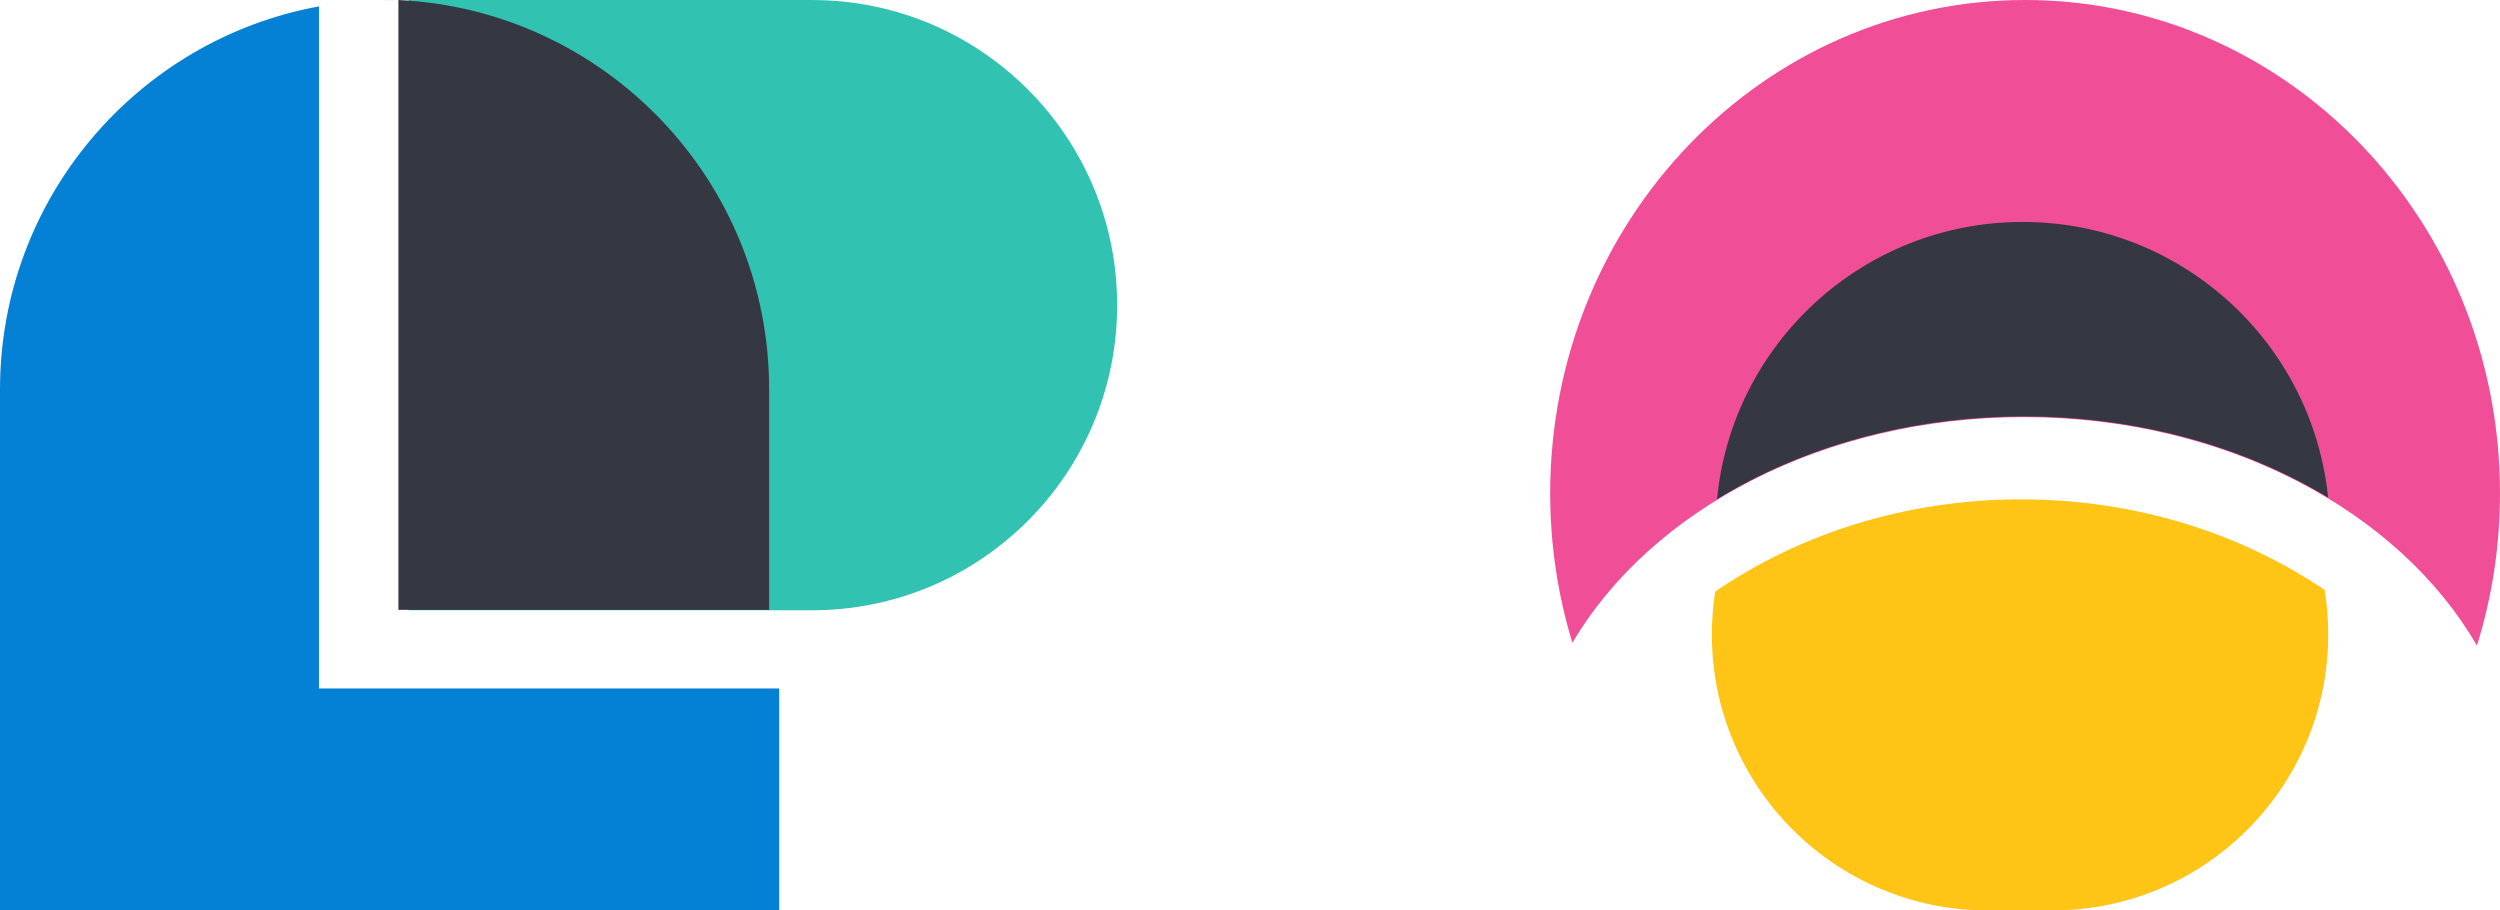 <?xml version="1.0" encoding="UTF-8"?>
<svg width="508px" height="185px" viewBox="0 0 508 185" version="1.1" xmlns="http://www.w3.org/2000/svg" xmlns:xlink="http://www.w3.org/1999/xlink">
    <!-- Generator: Sketch 52.5 (67469) - http://www.bohemiancoding.com/sketch -->
    <title>Group</title>
    <desc>Created with Sketch.</desc>
    <g id="Page-1" stroke="none" stroke-width="1" fill="none" fill-rule="evenodd">
        <g id="Group">
            <g id="logo_niceup">
                <path d="M64.812,1.298 L64.812,139.896 L158.336,139.896 L158.336,185 L1.99765984e-14,185 L3.26535444e-15,79.168 C8.01958764e-15,40.347 27.942,8.052 64.812,1.298 Z M78.118,0.007 C78.467,0.002 78.817,4.02413279e-14 79.168,4.02628042e-14 C79.519,4.02842803e-14 79.869,0.002 80.219,0.007 L78.118,0.007 Z" id="Combined-Shape" fill="#0480D5"></path>
                <path d="M217.008,134.01 L93.003,134.01 L93.003,52.009 C93.003,17.766 120.763,-9.993 155.006,-9.993 C189.249,-9.993 217.008,17.766 217.008,52.009 L217.008,134.01 Z" id="Combined-Shape" fill="#31C2B2" transform="translate(155.006, 62.008) rotate(-270) translate(-155.006, -62.008) "></path>
                <path d="M80.955,-0 C122.896,2.001 156.287,36.639 156.287,79.077 L156.287,123.919 L80.955,123.919 L80.955,-0 Z" id="Combined-Shape" fill="#353843"></path>
            </g>
            <g id="logo_uptuan" transform="translate(315, 0)">
                <path d="M4.509,130.606 C1.58,121.026 0,110.822 0,100.235 C0,44.877 43.205,0 96.5,0 C149.795,0 193,44.877 193,100.235 C193,111.038 191.355,121.442 188.31,131.191 C172.493,103.816 137.218,84.76 96.238,84.76 C55.552,84.76 20.488,103.544 4.509,130.606 Z" id="Combined-Shape" fill="#F04F98"></path>
                <path d="M157.366,119.876 C157.846,122.828 158.096,125.856 158.096,128.944 C158.096,159.903 132.998,185 102.039,185 L88.907,185 C57.948,185 32.851,159.903 32.851,128.944 C32.851,125.972 33.082,123.055 33.528,120.209 C50.685,108.464 72.258,101.468 95.692,101.468 C118.902,101.468 140.289,108.332 157.366,119.876 Z" id="Combined-Shape" fill="#FEC516"></path>
                <path d="M158.074,101.117 C141.008,90.778 119.559,84.621 96.264,84.621 C72.715,84.621 51.054,90.913 33.898,101.456 C36.933,69.828 63.58,45.097 96.003,45.097 C128.31,45.097 154.882,69.652 158.074,101.117 Z" id="Combined-Shape" fill="#353843"></path>
            </g>
        </g>
    </g>
</svg>